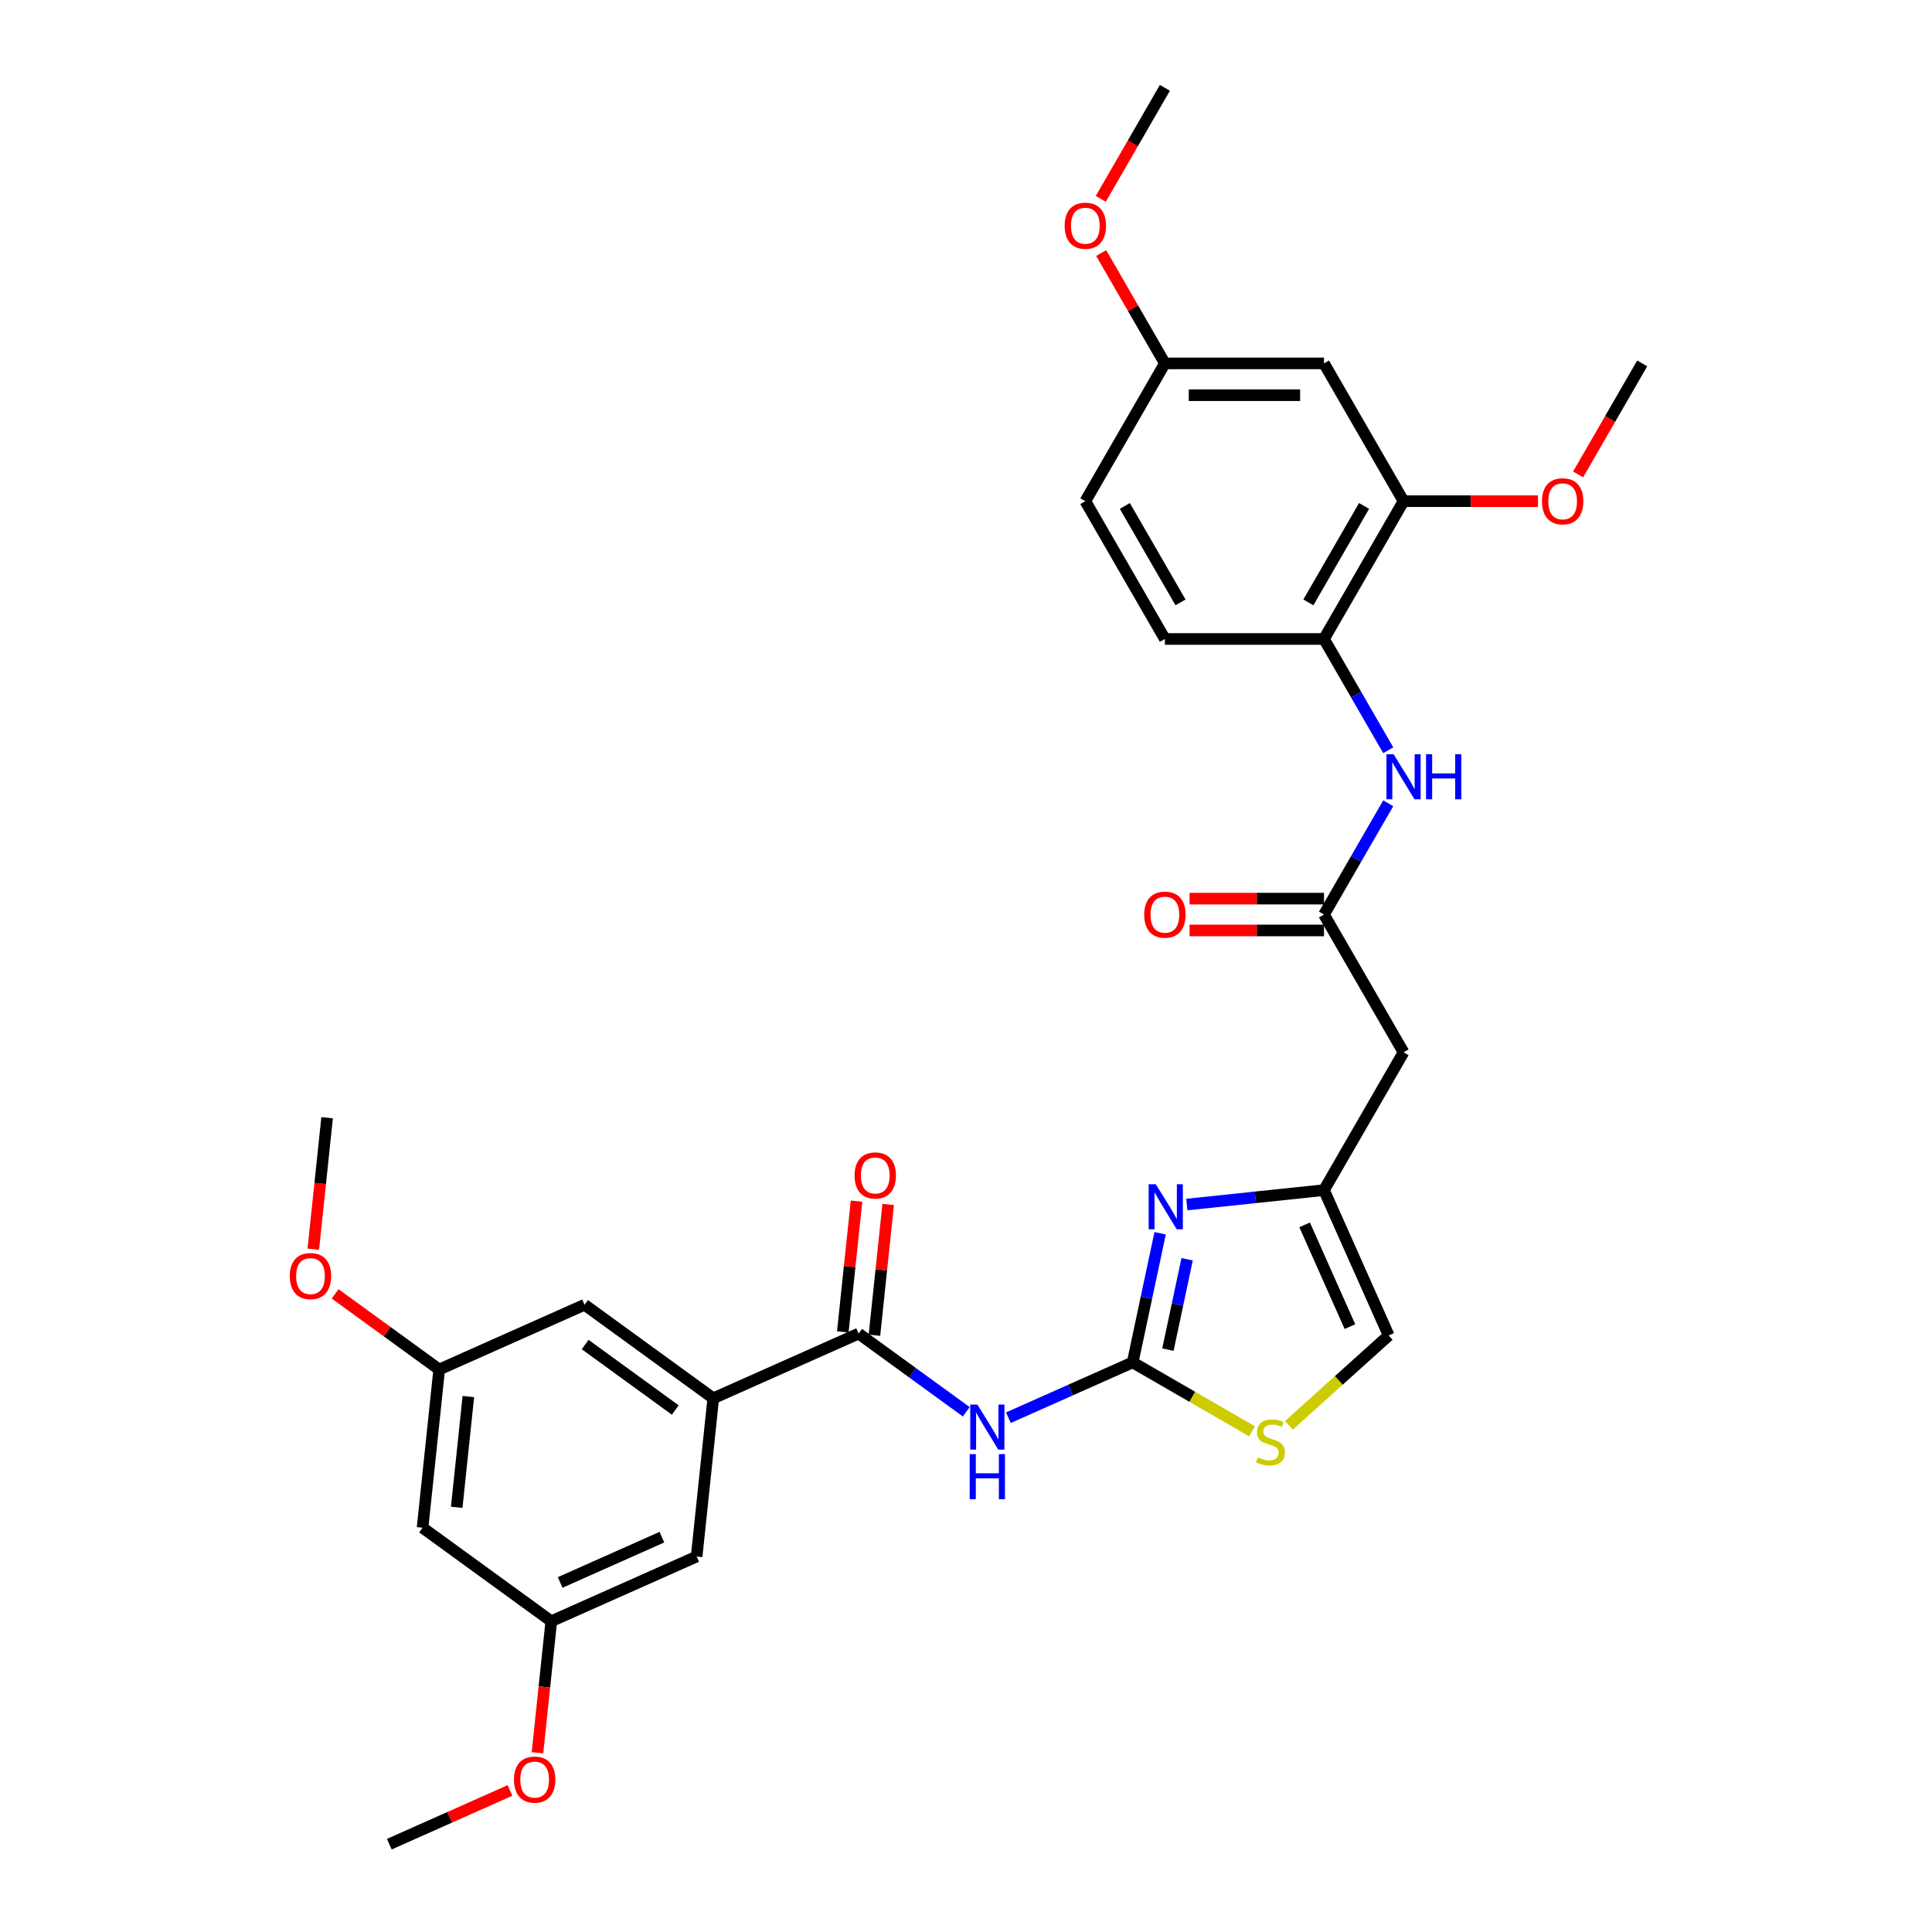 <?xml version='1.0' encoding='iso-8859-1'?>
<svg version='1.1' baseProfile='full'
              xmlns='http://www.w3.org/2000/svg'
                      xmlns:rdkit='http://www.rdkit.org/xml'
                      xmlns:xlink='http://www.w3.org/1999/xlink'
                  xml:space='preserve'
width='1000px' height='1000px' viewBox='0 0 1000 1000'>
<!-- END OF HEADER -->
<rect style='opacity:1.0;fill:#FFFFFF;stroke:none' width='1000' height='1000' x='0' y='0'> </rect>
<path class='bond-0' d='M 586.274,705.167 L 554.11,719.487' style='fill:none;fill-rule:evenodd;stroke:#000000;stroke-width:6px;stroke-linecap:butt;stroke-linejoin:miter;stroke-opacity:1' />
<path class='bond-0' d='M 554.11,719.487 L 521.945,733.808' style='fill:none;fill-rule:evenodd;stroke:#0000FF;stroke-width:6px;stroke-linecap:butt;stroke-linejoin:miter;stroke-opacity:1' />
<path class='bond-1' d='M 586.274,705.167 L 593.377,671.75' style='fill:none;fill-rule:evenodd;stroke:#000000;stroke-width:6px;stroke-linecap:butt;stroke-linejoin:miter;stroke-opacity:1' />
<path class='bond-1' d='M 593.377,671.75 L 600.48,638.334' style='fill:none;fill-rule:evenodd;stroke:#0000FF;stroke-width:6px;stroke-linecap:butt;stroke-linejoin:miter;stroke-opacity:1' />
<path class='bond-1' d='M 604.516,698.566 L 609.488,675.175' style='fill:none;fill-rule:evenodd;stroke:#000000;stroke-width:6px;stroke-linecap:butt;stroke-linejoin:miter;stroke-opacity:1' />
<path class='bond-1' d='M 609.488,675.175 L 614.46,651.783' style='fill:none;fill-rule:evenodd;stroke:#0000FF;stroke-width:6px;stroke-linecap:butt;stroke-linejoin:miter;stroke-opacity:1' />
<path class='bond-4' d='M 586.274,705.167 L 617.165,723.002' style='fill:none;fill-rule:evenodd;stroke:#000000;stroke-width:6px;stroke-linecap:butt;stroke-linejoin:miter;stroke-opacity:1' />
<path class='bond-4' d='M 617.165,723.002 L 648.057,740.837' style='fill:none;fill-rule:evenodd;stroke:#CCCC00;stroke-width:6px;stroke-linecap:butt;stroke-linejoin:miter;stroke-opacity:1' />
<path class='bond-2' d='M 500.138,730.74 L 472.278,710.499' style='fill:none;fill-rule:evenodd;stroke:#0000FF;stroke-width:6px;stroke-linecap:butt;stroke-linejoin:miter;stroke-opacity:1' />
<path class='bond-2' d='M 472.278,710.499 L 444.418,690.257' style='fill:none;fill-rule:evenodd;stroke:#000000;stroke-width:6px;stroke-linecap:butt;stroke-linejoin:miter;stroke-opacity:1' />
<path class='bond-3' d='M 614.3,623.468 L 649.798,619.737' style='fill:none;fill-rule:evenodd;stroke:#0000FF;stroke-width:6px;stroke-linecap:butt;stroke-linejoin:miter;stroke-opacity:1' />
<path class='bond-3' d='M 649.798,619.737 L 685.297,616.006' style='fill:none;fill-rule:evenodd;stroke:#000000;stroke-width:6px;stroke-linecap:butt;stroke-linejoin:miter;stroke-opacity:1' />
<path class='bond-5' d='M 444.418,690.257 L 369.185,723.753' style='fill:none;fill-rule:evenodd;stroke:#000000;stroke-width:6px;stroke-linecap:butt;stroke-linejoin:miter;stroke-opacity:1' />
<path class='bond-15' d='M 452.608,691.118 L 456.165,657.274' style='fill:none;fill-rule:evenodd;stroke:#000000;stroke-width:6px;stroke-linecap:butt;stroke-linejoin:miter;stroke-opacity:1' />
<path class='bond-15' d='M 456.165,657.274 L 459.722,623.431' style='fill:none;fill-rule:evenodd;stroke:#FF0000;stroke-width:6px;stroke-linecap:butt;stroke-linejoin:miter;stroke-opacity:1' />
<path class='bond-15' d='M 436.228,689.396 L 439.785,655.553' style='fill:none;fill-rule:evenodd;stroke:#000000;stroke-width:6px;stroke-linecap:butt;stroke-linejoin:miter;stroke-opacity:1' />
<path class='bond-15' d='M 439.785,655.553 L 443.342,621.709' style='fill:none;fill-rule:evenodd;stroke:#FF0000;stroke-width:6px;stroke-linecap:butt;stroke-linejoin:miter;stroke-opacity:1' />
<path class='bond-7' d='M 685.297,616.006 L 726.473,544.687' style='fill:none;fill-rule:evenodd;stroke:#000000;stroke-width:6px;stroke-linecap:butt;stroke-linejoin:miter;stroke-opacity:1' />
<path class='bond-31' d='M 685.297,616.006 L 718.793,691.238' style='fill:none;fill-rule:evenodd;stroke:#000000;stroke-width:6px;stroke-linecap:butt;stroke-linejoin:miter;stroke-opacity:1' />
<path class='bond-31' d='M 675.275,633.99 L 698.722,686.653' style='fill:none;fill-rule:evenodd;stroke:#000000;stroke-width:6px;stroke-linecap:butt;stroke-linejoin:miter;stroke-opacity:1' />
<path class='bond-10' d='M 667.129,737.756 L 692.961,714.497' style='fill:none;fill-rule:evenodd;stroke:#CCCC00;stroke-width:6px;stroke-linecap:butt;stroke-linejoin:miter;stroke-opacity:1' />
<path class='bond-10' d='M 692.961,714.497 L 718.793,691.238' style='fill:none;fill-rule:evenodd;stroke:#000000;stroke-width:6px;stroke-linecap:butt;stroke-linejoin:miter;stroke-opacity:1' />
<path class='bond-13' d='M 369.185,723.753 L 302.561,675.347' style='fill:none;fill-rule:evenodd;stroke:#000000;stroke-width:6px;stroke-linecap:butt;stroke-linejoin:miter;stroke-opacity:1' />
<path class='bond-13' d='M 349.511,729.817 L 302.874,695.933' style='fill:none;fill-rule:evenodd;stroke:#000000;stroke-width:6px;stroke-linecap:butt;stroke-linejoin:miter;stroke-opacity:1' />
<path class='bond-14' d='M 369.185,723.753 L 360.577,805.653' style='fill:none;fill-rule:evenodd;stroke:#000000;stroke-width:6px;stroke-linecap:butt;stroke-linejoin:miter;stroke-opacity:1' />
<path class='bond-6' d='M 685.297,473.368 L 726.473,544.687' style='fill:none;fill-rule:evenodd;stroke:#000000;stroke-width:6px;stroke-linecap:butt;stroke-linejoin:miter;stroke-opacity:1' />
<path class='bond-8' d='M 685.297,473.368 L 701.924,444.569' style='fill:none;fill-rule:evenodd;stroke:#000000;stroke-width:6px;stroke-linecap:butt;stroke-linejoin:miter;stroke-opacity:1' />
<path class='bond-8' d='M 701.924,444.569 L 718.552,415.769' style='fill:none;fill-rule:evenodd;stroke:#0000FF;stroke-width:6px;stroke-linecap:butt;stroke-linejoin:miter;stroke-opacity:1' />
<path class='bond-19' d='M 685.297,465.133 L 650.503,465.133' style='fill:none;fill-rule:evenodd;stroke:#000000;stroke-width:6px;stroke-linecap:butt;stroke-linejoin:miter;stroke-opacity:1' />
<path class='bond-19' d='M 650.503,465.133 L 615.71,465.133' style='fill:none;fill-rule:evenodd;stroke:#FF0000;stroke-width:6px;stroke-linecap:butt;stroke-linejoin:miter;stroke-opacity:1' />
<path class='bond-19' d='M 685.297,481.603 L 650.503,481.603' style='fill:none;fill-rule:evenodd;stroke:#000000;stroke-width:6px;stroke-linecap:butt;stroke-linejoin:miter;stroke-opacity:1' />
<path class='bond-19' d='M 650.503,481.603 L 615.71,481.603' style='fill:none;fill-rule:evenodd;stroke:#FF0000;stroke-width:6px;stroke-linecap:butt;stroke-linejoin:miter;stroke-opacity:1' />
<path class='bond-9' d='M 718.552,388.329 L 701.924,359.53' style='fill:none;fill-rule:evenodd;stroke:#0000FF;stroke-width:6px;stroke-linecap:butt;stroke-linejoin:miter;stroke-opacity:1' />
<path class='bond-9' d='M 701.924,359.53 L 685.297,330.73' style='fill:none;fill-rule:evenodd;stroke:#000000;stroke-width:6px;stroke-linecap:butt;stroke-linejoin:miter;stroke-opacity:1' />
<path class='bond-11' d='M 685.297,330.73 L 726.473,259.411' style='fill:none;fill-rule:evenodd;stroke:#000000;stroke-width:6px;stroke-linecap:butt;stroke-linejoin:miter;stroke-opacity:1' />
<path class='bond-11' d='M 677.21,311.797 L 706.033,261.874' style='fill:none;fill-rule:evenodd;stroke:#000000;stroke-width:6px;stroke-linecap:butt;stroke-linejoin:miter;stroke-opacity:1' />
<path class='bond-20' d='M 685.297,330.73 L 602.945,330.73' style='fill:none;fill-rule:evenodd;stroke:#000000;stroke-width:6px;stroke-linecap:butt;stroke-linejoin:miter;stroke-opacity:1' />
<path class='bond-12' d='M 726.473,259.411 L 685.297,188.092' style='fill:none;fill-rule:evenodd;stroke:#000000;stroke-width:6px;stroke-linecap:butt;stroke-linejoin:miter;stroke-opacity:1' />
<path class='bond-23' d='M 726.473,259.411 L 761.267,259.411' style='fill:none;fill-rule:evenodd;stroke:#000000;stroke-width:6px;stroke-linecap:butt;stroke-linejoin:miter;stroke-opacity:1' />
<path class='bond-23' d='M 761.267,259.411 L 796.06,259.411' style='fill:none;fill-rule:evenodd;stroke:#FF0000;stroke-width:6px;stroke-linecap:butt;stroke-linejoin:miter;stroke-opacity:1' />
<path class='bond-33' d='M 685.297,188.092 L 602.945,188.092' style='fill:none;fill-rule:evenodd;stroke:#000000;stroke-width:6px;stroke-linecap:butt;stroke-linejoin:miter;stroke-opacity:1' />
<path class='bond-33' d='M 672.944,204.563 L 615.298,204.563' style='fill:none;fill-rule:evenodd;stroke:#000000;stroke-width:6px;stroke-linecap:butt;stroke-linejoin:miter;stroke-opacity:1' />
<path class='bond-18' d='M 302.561,675.347 L 227.329,708.843' style='fill:none;fill-rule:evenodd;stroke:#000000;stroke-width:6px;stroke-linecap:butt;stroke-linejoin:miter;stroke-opacity:1' />
<path class='bond-17' d='M 360.577,805.653 L 285.345,839.149' style='fill:none;fill-rule:evenodd;stroke:#000000;stroke-width:6px;stroke-linecap:butt;stroke-linejoin:miter;stroke-opacity:1' />
<path class='bond-17' d='M 342.593,795.631 L 289.931,819.078' style='fill:none;fill-rule:evenodd;stroke:#000000;stroke-width:6px;stroke-linecap:butt;stroke-linejoin:miter;stroke-opacity:1' />
<path class='bond-16' d='M 218.721,790.744 L 285.345,839.149' style='fill:none;fill-rule:evenodd;stroke:#000000;stroke-width:6px;stroke-linecap:butt;stroke-linejoin:miter;stroke-opacity:1' />
<path class='bond-32' d='M 218.721,790.744 L 227.329,708.843' style='fill:none;fill-rule:evenodd;stroke:#000000;stroke-width:6px;stroke-linecap:butt;stroke-linejoin:miter;stroke-opacity:1' />
<path class='bond-32' d='M 236.392,780.18 L 242.418,722.85' style='fill:none;fill-rule:evenodd;stroke:#000000;stroke-width:6px;stroke-linecap:butt;stroke-linejoin:miter;stroke-opacity:1' />
<path class='bond-25' d='M 285.345,839.149 L 281.769,873.174' style='fill:none;fill-rule:evenodd;stroke:#000000;stroke-width:6px;stroke-linecap:butt;stroke-linejoin:miter;stroke-opacity:1' />
<path class='bond-25' d='M 281.769,873.174 L 278.193,907.198' style='fill:none;fill-rule:evenodd;stroke:#FF0000;stroke-width:6px;stroke-linecap:butt;stroke-linejoin:miter;stroke-opacity:1' />
<path class='bond-24' d='M 227.329,708.843 L 200.399,689.277' style='fill:none;fill-rule:evenodd;stroke:#000000;stroke-width:6px;stroke-linecap:butt;stroke-linejoin:miter;stroke-opacity:1' />
<path class='bond-24' d='M 200.399,689.277 L 173.469,669.711' style='fill:none;fill-rule:evenodd;stroke:#FF0000;stroke-width:6px;stroke-linecap:butt;stroke-linejoin:miter;stroke-opacity:1' />
<path class='bond-22' d='M 602.945,330.73 L 561.769,259.411' style='fill:none;fill-rule:evenodd;stroke:#000000;stroke-width:6px;stroke-linecap:butt;stroke-linejoin:miter;stroke-opacity:1' />
<path class='bond-22' d='M 611.032,311.797 L 582.209,261.874' style='fill:none;fill-rule:evenodd;stroke:#000000;stroke-width:6px;stroke-linecap:butt;stroke-linejoin:miter;stroke-opacity:1' />
<path class='bond-21' d='M 602.945,188.092 L 561.769,259.411' style='fill:none;fill-rule:evenodd;stroke:#000000;stroke-width:6px;stroke-linecap:butt;stroke-linejoin:miter;stroke-opacity:1' />
<path class='bond-26' d='M 602.945,188.092 L 586.46,159.54' style='fill:none;fill-rule:evenodd;stroke:#000000;stroke-width:6px;stroke-linecap:butt;stroke-linejoin:miter;stroke-opacity:1' />
<path class='bond-26' d='M 586.46,159.54 L 569.975,130.987' style='fill:none;fill-rule:evenodd;stroke:#FF0000;stroke-width:6px;stroke-linecap:butt;stroke-linejoin:miter;stroke-opacity:1' />
<path class='bond-27' d='M 816.822,245.56 L 833.412,216.826' style='fill:none;fill-rule:evenodd;stroke:#FF0000;stroke-width:6px;stroke-linecap:butt;stroke-linejoin:miter;stroke-opacity:1' />
<path class='bond-27' d='M 833.412,216.826 L 850.001,188.092' style='fill:none;fill-rule:evenodd;stroke:#000000;stroke-width:6px;stroke-linecap:butt;stroke-linejoin:miter;stroke-opacity:1' />
<path class='bond-28' d='M 162.161,646.586 L 165.737,612.561' style='fill:none;fill-rule:evenodd;stroke:#FF0000;stroke-width:6px;stroke-linecap:butt;stroke-linejoin:miter;stroke-opacity:1' />
<path class='bond-28' d='M 165.737,612.561 L 169.313,578.537' style='fill:none;fill-rule:evenodd;stroke:#000000;stroke-width:6px;stroke-linecap:butt;stroke-linejoin:miter;stroke-opacity:1' />
<path class='bond-29' d='M 263.972,926.733 L 232.738,940.639' style='fill:none;fill-rule:evenodd;stroke:#FF0000;stroke-width:6px;stroke-linecap:butt;stroke-linejoin:miter;stroke-opacity:1' />
<path class='bond-29' d='M 232.738,940.639 L 201.504,954.545' style='fill:none;fill-rule:evenodd;stroke:#000000;stroke-width:6px;stroke-linecap:butt;stroke-linejoin:miter;stroke-opacity:1' />
<path class='bond-30' d='M 569.766,102.922 L 586.356,74.188' style='fill:none;fill-rule:evenodd;stroke:#FF0000;stroke-width:6px;stroke-linecap:butt;stroke-linejoin:miter;stroke-opacity:1' />
<path class='bond-30' d='M 586.356,74.188 L 602.945,45.455' style='fill:none;fill-rule:evenodd;stroke:#000000;stroke-width:6px;stroke-linecap:butt;stroke-linejoin:miter;stroke-opacity:1' />
<path  class='atom-1' d='M 505.887 727.001
L 513.529 739.354
Q 514.287 740.573, 515.505 742.78
Q 516.724 744.987, 516.79 745.119
L 516.79 727.001
L 519.886 727.001
L 519.886 750.323
L 516.691 750.323
L 508.489 736.818
Q 507.534 735.236, 506.513 733.425
Q 505.524 731.613, 505.228 731.053
L 505.228 750.323
L 502.197 750.323
L 502.197 727.001
L 505.887 727.001
' fill='#0000FF'/>
<path  class='atom-1' d='M 501.917 752.655
L 505.08 752.655
L 505.08 762.571
L 517.004 762.571
L 517.004 752.655
L 520.166 752.655
L 520.166 775.978
L 517.004 775.978
L 517.004 765.206
L 505.08 765.206
L 505.08 775.978
L 501.917 775.978
L 501.917 752.655
' fill='#0000FF'/>
<path  class='atom-2' d='M 598.241 612.953
L 605.883 625.306
Q 606.641 626.525, 607.86 628.732
Q 609.078 630.939, 609.144 631.071
L 609.144 612.953
L 612.241 612.953
L 612.241 636.275
L 609.045 636.275
L 600.843 622.77
Q 599.888 621.188, 598.867 619.377
Q 597.879 617.565, 597.582 617.005
L 597.582 636.275
L 594.552 636.275
L 594.552 612.953
L 598.241 612.953
' fill='#0000FF'/>
<path  class='atom-5' d='M 651.005 754.347
Q 651.268 754.446, 652.356 754.907
Q 653.443 755.368, 654.628 755.665
Q 655.847 755.928, 657.033 755.928
Q 659.24 755.928, 660.525 754.874
Q 661.81 753.787, 661.81 751.91
Q 661.81 750.625, 661.151 749.834
Q 660.525 749.044, 659.537 748.616
Q 658.548 748.187, 656.901 747.693
Q 654.826 747.067, 653.574 746.474
Q 652.356 745.881, 651.466 744.63
Q 650.61 743.378, 650.61 741.27
Q 650.61 738.338, 652.586 736.526
Q 654.596 734.715, 658.548 734.715
Q 661.25 734.715, 664.313 735.999
L 663.555 738.536
Q 660.755 737.383, 658.647 737.383
Q 656.374 737.383, 655.123 738.338
Q 653.871 739.26, 653.904 740.874
Q 653.904 742.126, 654.53 742.884
Q 655.188 743.642, 656.111 744.07
Q 657.066 744.498, 658.647 744.992
Q 660.755 745.651, 662.007 746.31
Q 663.259 746.969, 664.148 748.319
Q 665.071 749.637, 665.071 751.91
Q 665.071 755.138, 662.897 756.884
Q 660.755 758.597, 657.165 758.597
Q 655.09 758.597, 653.508 758.135
Q 651.96 757.707, 650.116 756.95
L 651.005 754.347
' fill='#CCCC00'/>
<path  class='atom-9' d='M 721.318 390.388
L 728.96 402.741
Q 729.718 403.96, 730.937 406.167
Q 732.155 408.374, 732.221 408.506
L 732.221 390.388
L 735.318 390.388
L 735.318 413.71
L 732.122 413.71
L 723.92 400.205
Q 722.965 398.623, 721.944 396.812
Q 720.955 395, 720.659 394.44
L 720.659 413.71
L 717.628 413.71
L 717.628 390.388
L 721.318 390.388
' fill='#0000FF'/>
<path  class='atom-9' d='M 738.118 390.388
L 741.28 390.388
L 741.28 400.303
L 753.205 400.303
L 753.205 390.388
L 756.367 390.388
L 756.367 413.71
L 753.205 413.71
L 753.205 402.939
L 741.28 402.939
L 741.28 413.71
L 738.118 413.71
L 738.118 390.388
' fill='#0000FF'/>
<path  class='atom-16' d='M 442.32 608.422
Q 442.32 602.822, 445.087 599.693
Q 447.854 596.563, 453.026 596.563
Q 458.198 596.563, 460.965 599.693
Q 463.732 602.822, 463.732 608.422
Q 463.732 614.088, 460.932 617.316
Q 458.132 620.511, 453.026 620.511
Q 447.887 620.511, 445.087 617.316
Q 442.32 614.121, 442.32 608.422
M 453.026 617.876
Q 456.583 617.876, 458.494 615.504
Q 460.438 613.1, 460.438 608.422
Q 460.438 603.843, 458.494 601.537
Q 456.583 599.198, 453.026 599.198
Q 449.468 599.198, 447.525 601.504
Q 445.614 603.81, 445.614 608.422
Q 445.614 613.132, 447.525 615.504
Q 449.468 617.876, 453.026 617.876
' fill='#FF0000'/>
<path  class='atom-20' d='M 592.239 473.434
Q 592.239 467.834, 595.006 464.705
Q 597.773 461.575, 602.945 461.575
Q 608.117 461.575, 610.884 464.705
Q 613.651 467.834, 613.651 473.434
Q 613.651 479.1, 610.851 482.328
Q 608.051 485.523, 602.945 485.523
Q 597.806 485.523, 595.006 482.328
Q 592.239 479.133, 592.239 473.434
M 602.945 482.888
Q 606.503 482.888, 608.413 480.516
Q 610.357 478.112, 610.357 473.434
Q 610.357 468.855, 608.413 466.549
Q 606.503 464.211, 602.945 464.211
Q 599.387 464.211, 597.444 466.517
Q 595.533 468.822, 595.533 473.434
Q 595.533 478.145, 597.444 480.516
Q 599.387 482.888, 602.945 482.888
' fill='#FF0000'/>
<path  class='atom-24' d='M 798.119 259.477
Q 798.119 253.877, 800.886 250.748
Q 803.653 247.619, 808.825 247.619
Q 813.997 247.619, 816.764 250.748
Q 819.531 253.877, 819.531 259.477
Q 819.531 265.143, 816.731 268.371
Q 813.931 271.567, 808.825 271.567
Q 803.686 271.567, 800.886 268.371
Q 798.119 265.176, 798.119 259.477
M 808.825 268.931
Q 812.383 268.931, 814.293 266.56
Q 816.237 264.155, 816.237 259.477
Q 816.237 254.898, 814.293 252.593
Q 812.383 250.254, 808.825 250.254
Q 805.267 250.254, 803.324 252.56
Q 801.413 254.866, 801.413 259.477
Q 801.413 264.188, 803.324 266.56
Q 805.267 268.931, 808.825 268.931
' fill='#FF0000'/>
<path  class='atom-25' d='M 149.999 660.503
Q 149.999 654.903, 152.766 651.774
Q 155.533 648.645, 160.705 648.645
Q 165.876 648.645, 168.643 651.774
Q 171.41 654.903, 171.41 660.503
Q 171.41 666.169, 168.61 669.397
Q 165.811 672.593, 160.705 672.593
Q 155.566 672.593, 152.766 669.397
Q 149.999 666.202, 149.999 660.503
M 160.705 669.957
Q 164.262 669.957, 166.173 667.586
Q 168.116 665.181, 168.116 660.503
Q 168.116 655.925, 166.173 653.619
Q 164.262 651.28, 160.705 651.28
Q 157.147 651.28, 155.204 653.586
Q 153.293 655.892, 153.293 660.503
Q 153.293 665.214, 155.204 667.586
Q 157.147 669.957, 160.705 669.957
' fill='#FF0000'/>
<path  class='atom-26' d='M 266.031 921.116
Q 266.031 915.516, 268.798 912.386
Q 271.565 909.257, 276.737 909.257
Q 281.909 909.257, 284.676 912.386
Q 287.443 915.516, 287.443 921.116
Q 287.443 926.782, 284.643 930.01
Q 281.843 933.205, 276.737 933.205
Q 271.598 933.205, 268.798 930.01
Q 266.031 926.815, 266.031 921.116
M 276.737 930.57
Q 280.294 930.57, 282.205 928.198
Q 284.148 925.793, 284.148 921.116
Q 284.148 916.537, 282.205 914.231
Q 280.294 911.892, 276.737 911.892
Q 273.179 911.892, 271.236 914.198
Q 269.325 916.504, 269.325 921.116
Q 269.325 925.826, 271.236 928.198
Q 273.179 930.57, 276.737 930.57
' fill='#FF0000'/>
<path  class='atom-27' d='M 551.063 116.839
Q 551.063 111.239, 553.83 108.11
Q 556.597 104.981, 561.769 104.981
Q 566.941 104.981, 569.708 108.11
Q 572.475 111.239, 572.475 116.839
Q 572.475 122.505, 569.675 125.733
Q 566.875 128.929, 561.769 128.929
Q 556.63 128.929, 553.83 125.733
Q 551.063 122.538, 551.063 116.839
M 561.769 126.293
Q 565.327 126.293, 567.237 123.922
Q 569.181 121.517, 569.181 116.839
Q 569.181 112.261, 567.237 109.955
Q 565.327 107.616, 561.769 107.616
Q 558.211 107.616, 556.268 109.922
Q 554.357 112.228, 554.357 116.839
Q 554.357 121.55, 556.268 123.922
Q 558.211 126.293, 561.769 126.293
' fill='#FF0000'/>
</svg>
